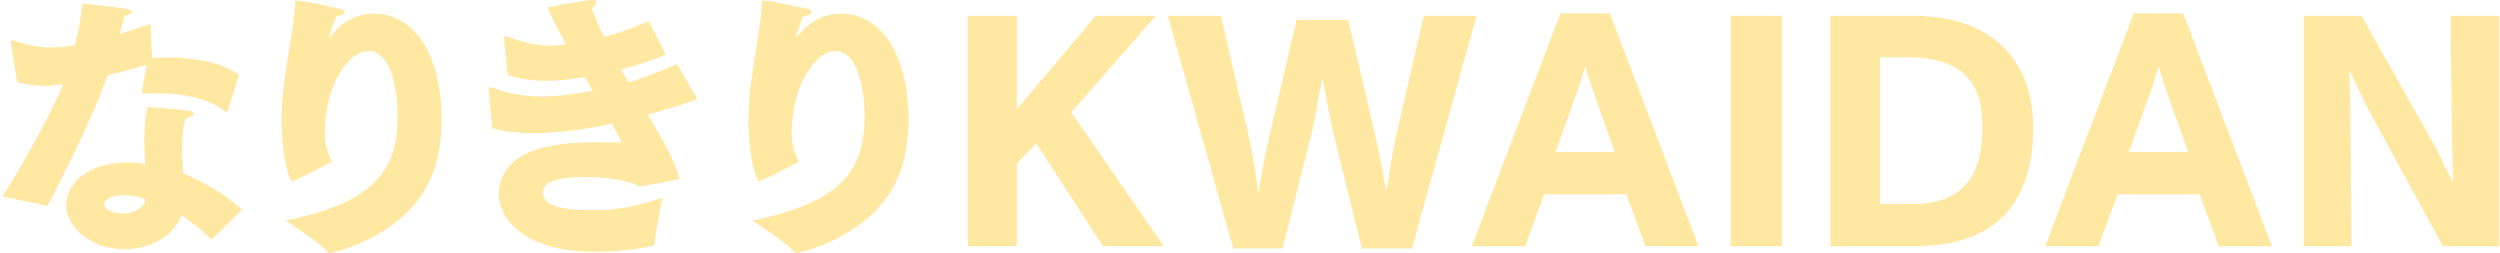 <svg width="474" height="48" viewBox="0 0 474 48" fill="none" xmlns="http://www.w3.org/2000/svg">
<path d="M0.484 37.251C2.802 33.563 9.02 23.184 11.97 15.965C10.811 16.123 9.651 16.281 8.492 16.281C6.965 16.281 5.278 16.07 3.276 15.596C2.17 9.063 2.064 8.114 2.064 8.009C2.064 7.745 2.17 7.64 2.328 7.64C2.486 7.64 2.75 7.745 3.118 7.851C5.805 8.694 7.649 9.01 9.546 9.01C10.179 9.01 11.918 9.01 14.183 8.536C14.92 5.901 15.342 3.478 15.605 0.685C23.351 1.475 24.984 1.686 24.984 2.266C24.984 2.582 24.299 2.951 23.615 3.003C23.456 3.741 23.087 5.058 22.666 6.428C24.616 5.849 26.565 5.216 28.514 4.532L28.83 10.96C29.726 10.907 30.622 10.907 31.517 10.907C36.629 10.907 41.845 11.697 45.322 14.173L43.214 20.918C43.161 21.076 43.057 21.234 42.951 21.234C42.846 21.234 42.793 21.181 42.635 21.076C39.421 18.599 34.679 17.704 29.937 17.704C29.2 17.704 28.409 17.704 27.671 17.757H27.355C27.039 17.757 26.934 17.704 26.934 17.387C26.934 17.124 27.039 16.386 27.829 12.33C25.406 13.014 22.824 13.7 20.453 14.226C17.45 22.498 12.602 32.14 9.02 39.043L0.484 37.251ZM40.369 45.207C40.264 45.26 40.159 45.313 40.053 45.313C39.948 45.313 39.895 45.313 39.79 45.207C38.157 43.468 36.207 41.994 34.416 40.834C32.835 44.997 28.198 47.262 23.562 47.262C17.239 47.262 12.55 43.1 12.55 38.885C12.55 34.722 16.817 30.823 23.983 30.823C25.142 30.823 26.354 30.876 27.514 31.086C27.461 29.664 27.355 28.136 27.355 26.555C27.355 24.448 27.514 22.288 27.935 20.285C27.935 20.285 34.363 20.76 35.68 20.971C36.365 21.076 36.681 21.287 36.681 21.55C36.681 21.919 36.049 22.288 35.153 22.498C34.679 24.132 34.521 26.029 34.521 27.978C34.521 29.664 34.626 31.35 34.732 32.878C38.209 34.3 42.898 36.935 45.902 39.727L40.369 45.207ZM23.456 36.988C20.769 36.988 19.768 38.147 19.768 38.727C19.768 39.517 20.875 40.465 23.245 40.465C25.09 40.465 27.092 39.78 27.618 37.778C26.301 37.304 24.826 36.988 23.456 36.988Z" fill="#FFE8A2"/>
<path d="M56.005 34.142C55.741 34.248 55.582 34.353 55.425 34.353C54.687 34.353 53.37 28.716 53.37 22.92C53.37 15.332 55.319 8.431 55.952 1.054V0.316C55.952 0.158 56.005 0.106 56.215 0.106C57.585 0.106 64.33 1.633 64.593 1.686C65.12 1.791 65.331 2.055 65.331 2.266C65.331 2.687 64.751 3.056 63.75 3.056C63.644 3.478 62.643 5.954 62.485 6.586C62.432 6.744 62.432 6.849 62.432 6.902C62.432 6.955 62.432 7.008 62.485 7.008C62.538 7.008 62.643 6.902 62.906 6.586C63.012 6.428 63.17 6.323 63.276 6.165C65.436 3.741 68.176 2.582 70.915 2.582C78.029 2.582 83.719 9.59 83.719 22.709C83.719 26.661 83.086 30.56 81.717 33.721C76.711 45.207 62.538 48 62.485 48C62.327 48 62.275 47.947 62.011 47.684C59.956 45.471 54.108 41.835 54.108 41.835C69.387 38.621 75.394 33.563 75.394 22.183C75.394 19.39 74.92 9.695 69.862 9.695C65.857 9.695 61.589 16.597 61.589 25.08C61.589 27.715 62.063 28.768 62.959 30.665C62.696 30.77 57.743 33.405 56.005 34.142Z" fill="#FFE8A2"/>
<path d="M92.679 17.282V16.966C92.679 16.649 92.731 16.544 92.943 16.544C93.153 16.544 93.522 16.649 94.049 16.86C96.736 17.808 99.529 18.283 102.69 18.283C105.535 18.283 108.696 17.914 112.385 17.177L110.857 14.594C108.064 15.069 105.799 15.332 103.638 15.332C101.215 15.332 98.949 15.016 96.262 14.226L95.577 7.429C95.577 7.323 95.525 7.218 95.525 7.113C95.525 6.955 95.629 6.849 95.788 6.849C95.945 6.849 96.209 6.902 96.578 7.06C99.687 8.166 101.794 8.641 104.112 8.641C105.114 8.641 106.167 8.536 107.326 8.377C105.904 5.901 104.692 3.478 103.797 1.423C104.587 1.265 110.646 0 112.385 0C112.859 0 113.123 0.158 113.123 0.421C113.123 0.685 112.806 1.106 112.227 1.528C112.806 3.266 113.596 5.11 114.492 7.007C117.811 6.164 120.024 5.269 122.975 4.004L126.136 10.169C126.136 10.274 126.189 10.327 126.189 10.327C126.189 10.38 126.136 10.38 126.031 10.432C123.133 11.644 120.551 12.487 117.759 13.172C118.18 13.963 118.655 14.806 119.129 15.595C122.817 14.542 125.451 13.435 128.349 12.118L132.038 18.494C132.091 18.546 132.091 18.651 132.091 18.704C132.091 19.074 125.03 21.128 122.817 21.76C125.768 26.766 128.297 31.192 128.823 33.932C128.823 33.932 122.606 35.196 121.658 35.301C121.552 35.301 121.447 35.354 121.395 35.354C121.237 35.354 121.131 35.301 120.973 35.196C119.287 34.353 115.23 33.563 111.331 33.563C106.325 33.563 102.901 34.195 102.901 36.513C102.901 39.411 107.853 39.833 112.385 39.833H113.333C116.442 39.833 121.184 39.148 125.662 37.409C125.662 37.409 124.345 43.152 124.134 46.05C124.082 46.419 124.029 46.524 123.66 46.63C120.024 47.42 115.915 47.736 112.912 47.736H112.595C100.424 47.736 94.576 42.257 94.576 36.724C94.576 36.25 94.629 35.723 94.734 35.196C96.473 27.134 107.696 26.977 113.807 26.977C115.071 26.977 116.389 26.977 117.39 27.029H117.496C117.654 27.029 117.706 26.977 117.706 26.871C117.706 26.45 116.178 23.762 116.02 23.447C110.857 24.553 105.641 25.238 101.109 25.238C98.158 25.238 95.525 24.974 93.311 24.289L92.679 17.282Z" fill="#FFE8A2"/>
<path d="M144.527 34.142C144.263 34.248 144.104 34.353 143.947 34.353C143.209 34.353 141.892 28.716 141.892 22.92C141.892 15.332 143.841 8.431 144.474 1.054V0.316C144.474 0.158 144.527 0.106 144.737 0.106C146.107 0.106 152.852 1.633 153.115 1.686C153.642 1.791 153.853 2.055 153.853 2.266C153.853 2.687 153.272 3.056 152.272 3.056C152.166 3.478 151.165 5.954 151.007 6.586C150.955 6.744 150.955 6.849 150.955 6.902C150.955 6.955 150.955 7.008 151.007 7.008C151.06 7.008 151.165 6.902 151.428 6.586C151.534 6.428 151.692 6.323 151.798 6.165C153.958 3.741 156.698 2.582 159.437 2.582C166.551 2.582 172.241 9.59 172.241 22.709C172.241 26.661 171.608 30.56 170.239 33.721C165.233 45.207 151.06 48 151.007 48C150.849 48 150.797 47.947 150.533 47.684C148.479 45.471 142.63 41.835 142.63 41.835C157.909 38.621 163.916 33.563 163.916 22.183C163.916 19.39 163.442 9.695 158.384 9.695C154.379 9.695 150.111 16.597 150.111 25.08C150.111 27.715 150.585 28.768 151.481 30.665C151.218 30.77 146.265 33.405 144.527 34.142Z" fill="#FFE8A2"/>
<path d="M183.513 3.003H192.786V20.707L207.75 3.003H219.131L203.114 21.287L220.658 46.682H209.119L196.474 27.187L192.786 31.034V46.682H183.513V3.003Z" fill="#FFE8A2"/>
<path d="M221.43 3.003H231.493L236.868 26.292C237.394 28.557 238.238 33.827 238.606 36.513C239.028 33.827 239.977 28.663 240.556 26.292L245.825 3.793H255.625L260.894 26.292C261.473 28.716 262.369 33.827 262.844 36.355C263.318 33.774 264.055 28.505 264.582 26.292L269.956 3.003H279.967L267.691 47.104H258.207L252.78 25.08C252.305 23.183 251.357 18.125 250.725 14.753C250.04 18.178 249.197 23.289 248.723 25.08L243.19 47.104H233.811L221.43 3.003Z" fill="#FFE8A2"/>
<path d="M295.85 2.529H305.229L322.037 46.682H311.973L308.338 36.83H292.794L289.159 46.682H279.042L295.85 2.529ZM306.177 28.821L302.594 18.81C302.068 17.334 301.119 14.595 300.539 12.54C300.013 14.648 299.169 17.071 298.537 18.81L294.901 28.821H306.177Z" fill="#FFE8A2"/>
<path d="M337.823 3.003H328.128V46.682H337.823V3.003Z" fill="#FFE8A2"/>
<path d="M347.037 3.003H362.791C376.701 3.003 385.5 10.537 385.5 24.237C385.5 35.144 381.232 46.682 363.054 46.682H347.037V3.003ZM362.633 38.673C373.803 38.673 375.858 31.244 375.858 24.184C375.858 17.967 374.277 10.854 361.526 10.854H356.468V38.673H362.633Z" fill="#FFE8A2"/>
<path d="M404.562 2.529H413.941L430.749 46.682H420.686L417.05 36.83H401.507L397.871 46.682H387.755L404.562 2.529ZM414.889 28.821L411.307 18.81C410.78 17.334 409.831 14.595 409.252 12.54C408.725 14.648 407.882 17.071 407.249 18.81L403.613 28.821H414.889Z" fill="#FFE8A2"/>
<path d="M436.772 3.003H447.731L461.43 27.346C462.432 29.084 464.065 32.72 465.119 34.669C465.119 34.669 464.908 28.4 464.908 27.24L464.644 3.003H473.865V46.682H463.169L449.153 20.97C448.522 19.811 446.361 15.122 445.413 13.277C445.413 13.277 445.624 20.075 445.624 21.287L445.834 46.682H436.772V3.003Z" fill="#FFE8A2"/>
</svg>
